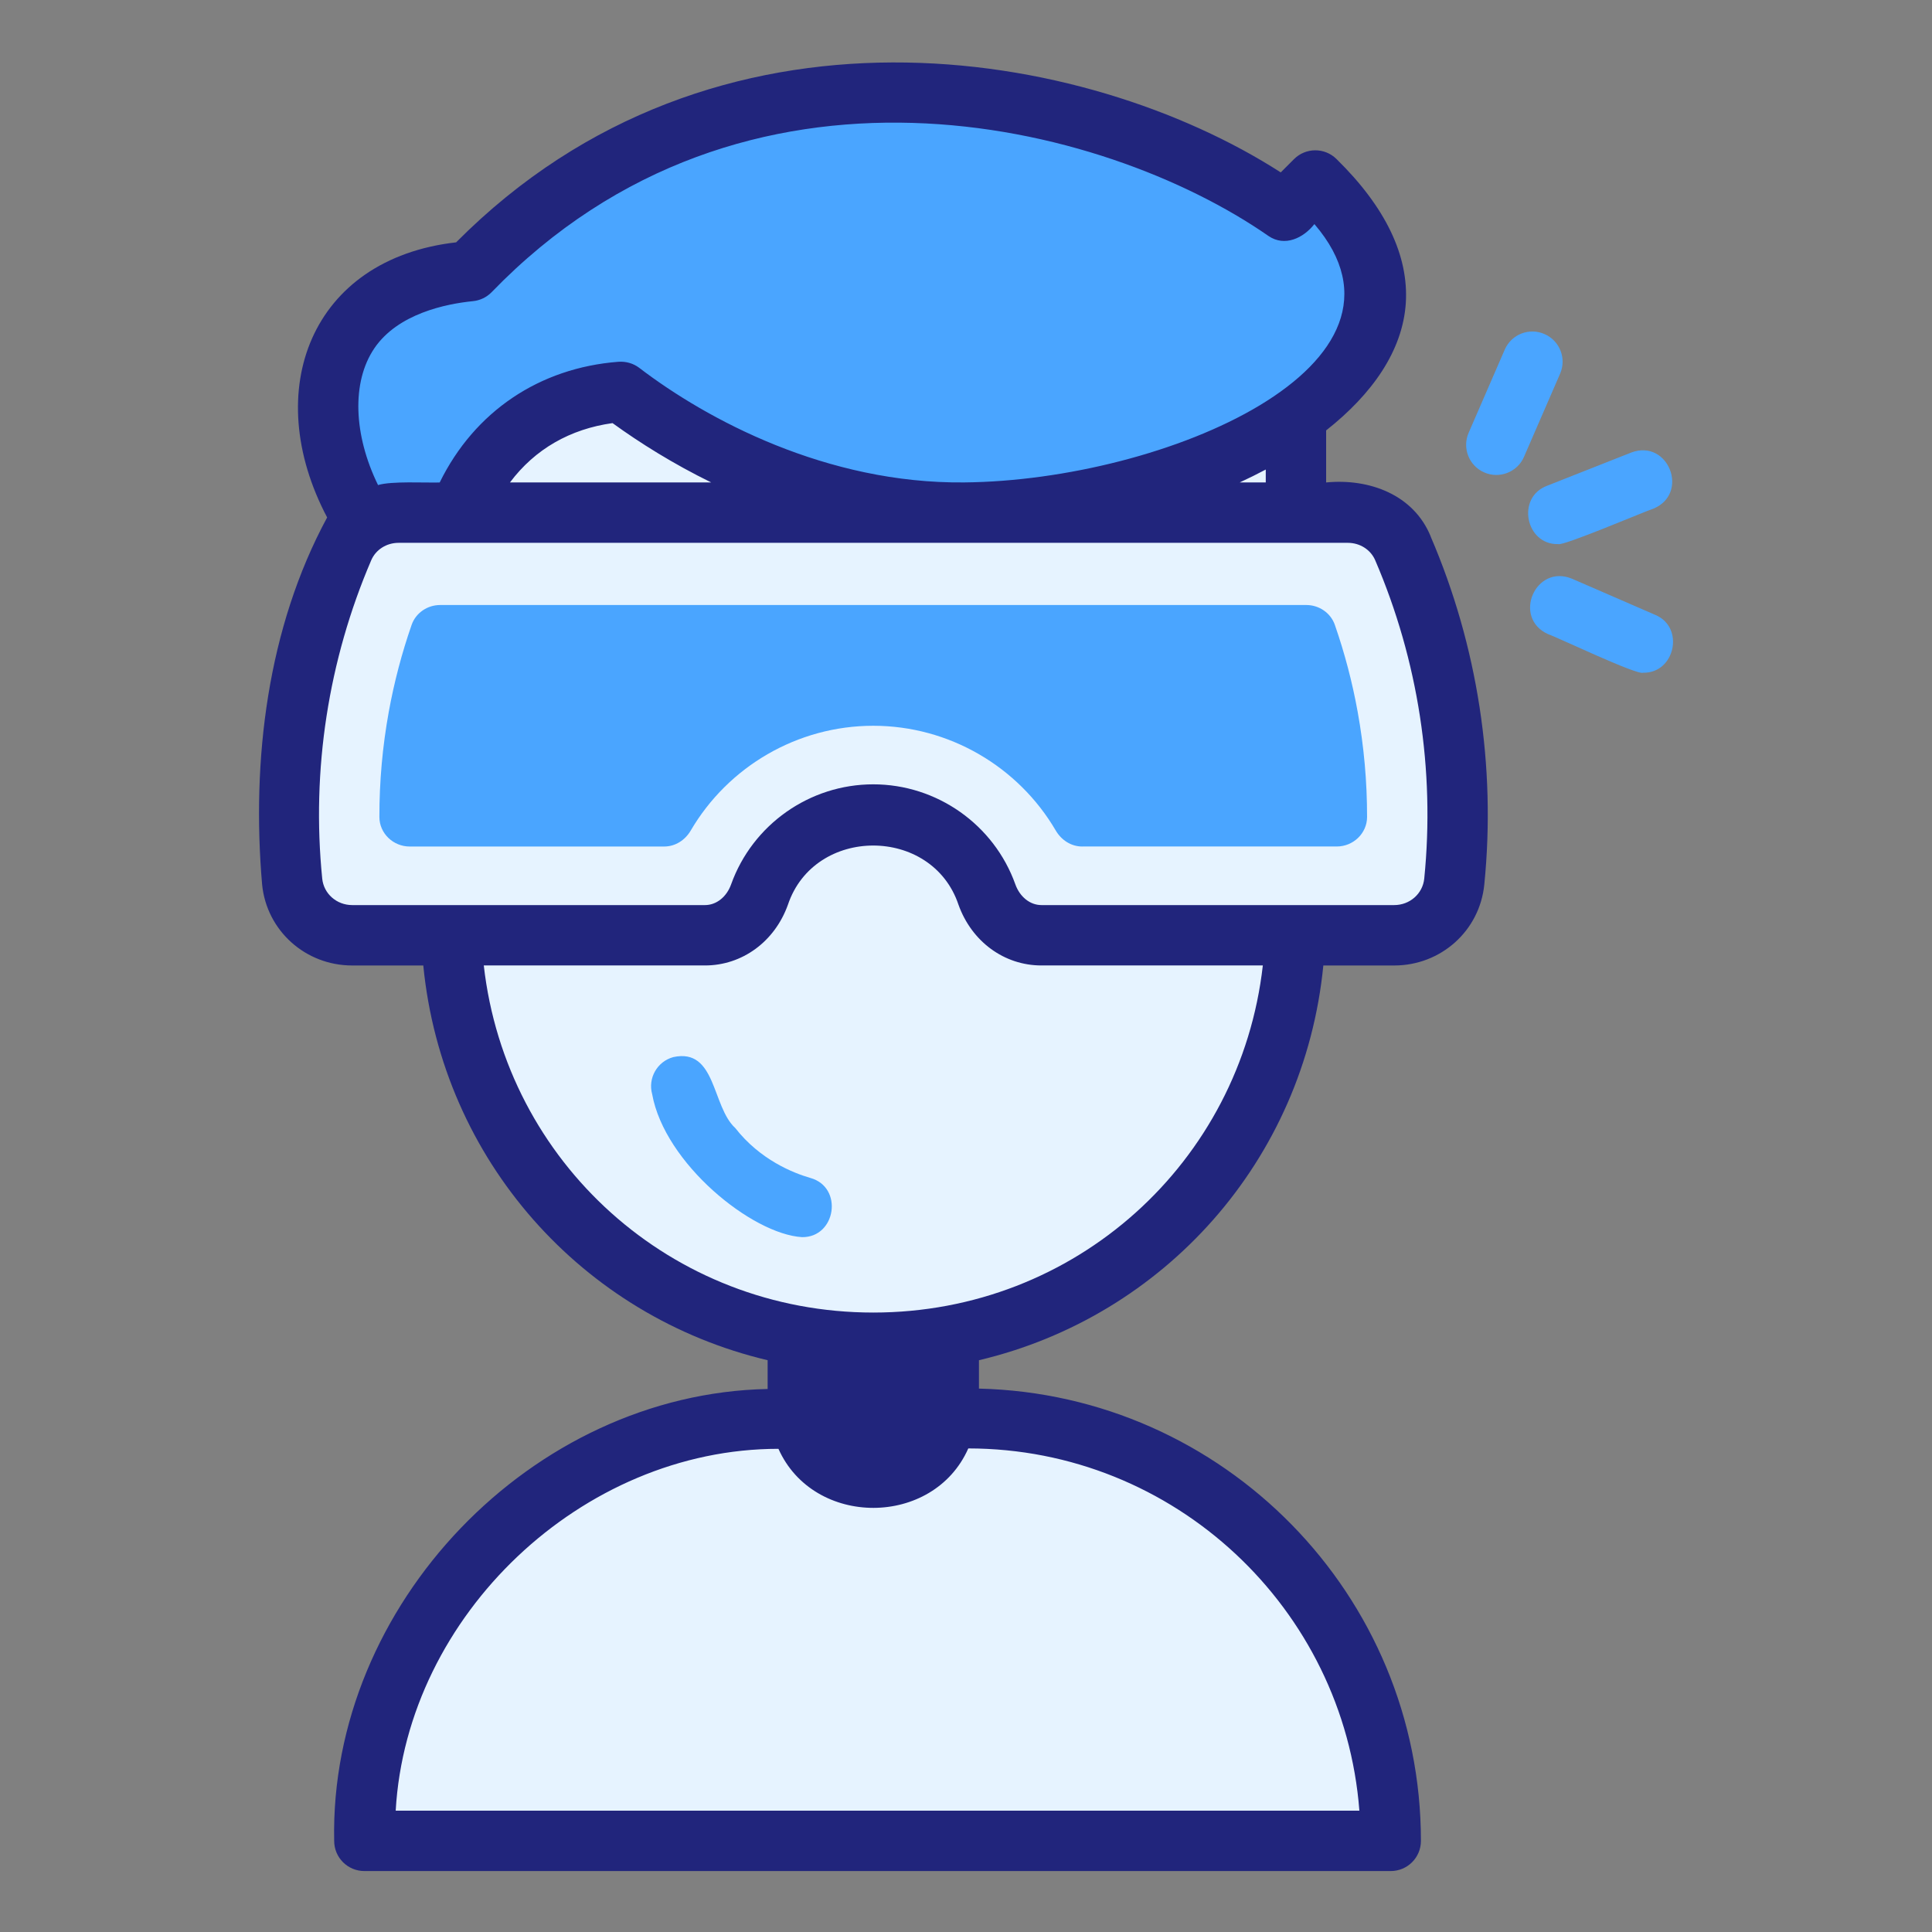 <svg width="72" height="72" xmlns="http://www.w3.org/2000/svg" viewBox="0 0 64 64" id="augmented-reality"><rect x="0" y="0" width="64" height="64" fill="#808080" stroke="none"/><path fill="#e6f3ff" d="M26.068,47.042h6c7.727,0,14,6.273,14,14H12.068c0-7.727,6.273-14,14-14Z"></path><path fill="#21257c" d="M26.427,44.042h5v2.5c0,1.38-1.12,2.5-2.5,2.5h0c-1.38,0-2.5-1.12-2.5-2.5v-2.5h0Z"></path><path fill="#e6f3ff" d="M42.927,11.042H14.927V30.042h.025c-.006,.167-.025,.331-.025,.5,0,7.732,6.268,14,14,14s14-6.268,14-14c0-.169-.019-.333-.025-.5h.025V11.042Z"></path><path fill="#4aa5ff" d="M14.568,20.042c-3.606-2.69-4.506-6.776-3-9,1.113-1.644,3.315-1.936,4-2,1.556-1.563,4.196-3.746,8-5,9.382-3.091,17.709,2.157,19,3,.333-.333,.667-.667,1-1,1.051,1.023,2.103,2.428,2,4-.263,4-7.882,7.129-14,7-5.123-.108-8.992-2.495-11-4-.732,.057-1.874,.261-3,1-2.902,1.905-2.996,5.6-3,6Z"></path><path fill="#e6f3ff" d="M47.927,23.042c-.345-1.899-.894-3.517-1.451-4.816-.311-.725-1.037-1.184-1.826-1.184H13.204c-.789,0-1.515,.459-1.826,1.184-.557,1.299-1.106,2.916-1.451,4.816-.436,2.4-.416,4.531-.248,6.221,.101,1.015,.969,1.779,1.989,1.779l11.687-0c.834,0,1.524-.564,1.805-1.349,.554-1.545,2.031-2.651,3.767-2.651s3.213,1.106,3.767,2.651c.281,.785,.971,1.349,1.805,1.349l11.687,0c1.02,0,1.888-.763,1.989-1.779,.168-1.69,.188-3.821-.248-6.221Z"></path><path fill="#4aa5ff" d="M35.852 28.042c-.369 0-.693-.212-.879-.53-1.239-2.117-3.533-3.47-6.046-3.47-2.512 0-4.806 1.353-6.045 3.47-.186.318-.511.53-.879.53H13.571c-.543 0-1.003-.434-1.003-.977-.002-1.17.102-2.337.311-3.487.177-.975.43-1.938.756-2.877.138-.398.523-.659.944-.659h28.696c.421 0 .806.261.944.659.326.939.579 1.901.755 2.877.209 1.15.313 2.316.312 3.486-.001.543-.46.977-1.003.977h-8.431zM51.61 18.023c.138.089 2.957-1.117 3.158-1.172 1.214-.501.496-2.326-.734-1.859 0-0-2.791 1.102-2.791 1.102-1.019.385-.706 1.951.367 1.93zM51.161 11.065c-.509-.222-1.097.013-1.315.519l-1.195 2.752c-.221.507.012 1.096.519 1.315.494.218 1.096-.007 1.315-.519 0 0 1.195-2.752 1.195-2.752.221-.507-.012-1.096-.519-1.315zM54.831 20.368l-2.752-1.195c-1.215-.508-1.993 1.293-.797 1.834.25.077 2.944 1.366 3.149 1.278 1.054.022 1.39-1.506.399-1.917z"></path><path fill="#21257c" d="M47.395,17.773c-.565-1.388-2.037-1.93-3.465-1.791v-1.724c1.529-1.206,2.534-2.638,2.639-4.215,.1-1.577-.673-3.185-2.298-4.777-.391-.385-1.019-.382-1.407,.007l-.438,.438C35.967,1.557,23.695-.62,15.11,8.028c-4.803,.546-6.498,4.9-4.273,9.113-1.982,3.664-2.508,8.042-2.154,12.162,.151,1.527,1.435,2.68,2.985,2.68h2.354c.634,6.458,5.276,11.626,11.407,13.076v.953c-7.814,.156-14.52,7.157-14.359,14.969-0,.553,.447,1,1,1H46.07c.553,0,1-.447,1-1,0-8.15-6.536-14.788-14.641-14.982v-.94c6.132-1.45,10.775-6.619,11.408-13.076h2.347c1.549,0,2.833-1.151,2.985-2.68,.393-3.925-.219-7.91-1.776-11.529Zm-5.465-1.791h-.864c.296-.137,.584-.279,.864-.428v.428ZM12.398,11.541c.781-1.154,2.385-1.477,3.271-1.565,.231-.023,.446-.126,.61-.29,8.378-8.664,20.25-5.686,25.744-1.867,.536,.364,1.154,.069,1.518-.396,4.004,4.66-4.962,8.496-11.601,8.558-4.557,.046-8.526-2.083-10.77-3.8-.195-.146-.436-.213-.682-.197-2.619,.202-4.767,1.645-5.923,3.999-.479,.014-1.591-.051-2.042,.085-.813-1.662-.88-3.41-.125-4.526Zm11.162,4.441h-6.667c.83-1.109,2-1.772,3.398-1.966,.909,.658,2.008,1.348,3.27,1.966Zm21.472,43.998H13.108c.369-6.474,6.171-11.987,12.679-11.986,1.167,2.613,5.132,2.608,6.289-.013,6.829,.004,12.443,5.299,12.955,12Zm-14.603-13.5c-.004,1.781-2.598,2.043-2.967,.314-.065-.216-.021-1.152-.033-1.388,.984,.097,2.016,.097,3,0v1.073Zm-1.5-3c-6.69,0-12.164-4.974-12.903-11.498h7.328c1.231,0,2.31-.789,2.747-2.012,.877-2.614,4.774-2.614,5.65,0,.438,1.223,1.516,2.012,2.747,2.012h7.335c-.74,6.524-6.214,11.498-12.904,11.498Zm18.251-14.376c-.05,.501-.478,.878-.995,.878-.01,0-3.229-0-3.237,0-0,0-8.449,0-8.449,0-.376,0-.715-.27-.864-.686-.709-1.982-2.601-3.314-4.708-3.314-2.106,0-3.998,1.332-4.708,3.314-.149,.416-.488,.686-.864,.686H14.912c-.009-0-3.234,0-3.244,0-.518,0-.944-.377-.994-.877-.361-3.593,.2-7.23,1.623-10.545,.15-.352,.507-.578,.907-.578h31.445c.4,0,.757,.227,.907,.579,1.424,3.311,1.984,6.954,1.624,10.543Z"></path><path fill="#4aa5ff" d="M26.845,39.021c-.577-.166-1.668-.603-2.489-1.654-.778-.708-.626-2.661-2.053-2.349-.533,.146-.846,.696-.699,1.229,.413,2.291,3.302,4.633,4.964,4.735,1.127,.015,1.38-1.653,.277-1.961Z"></path></svg>